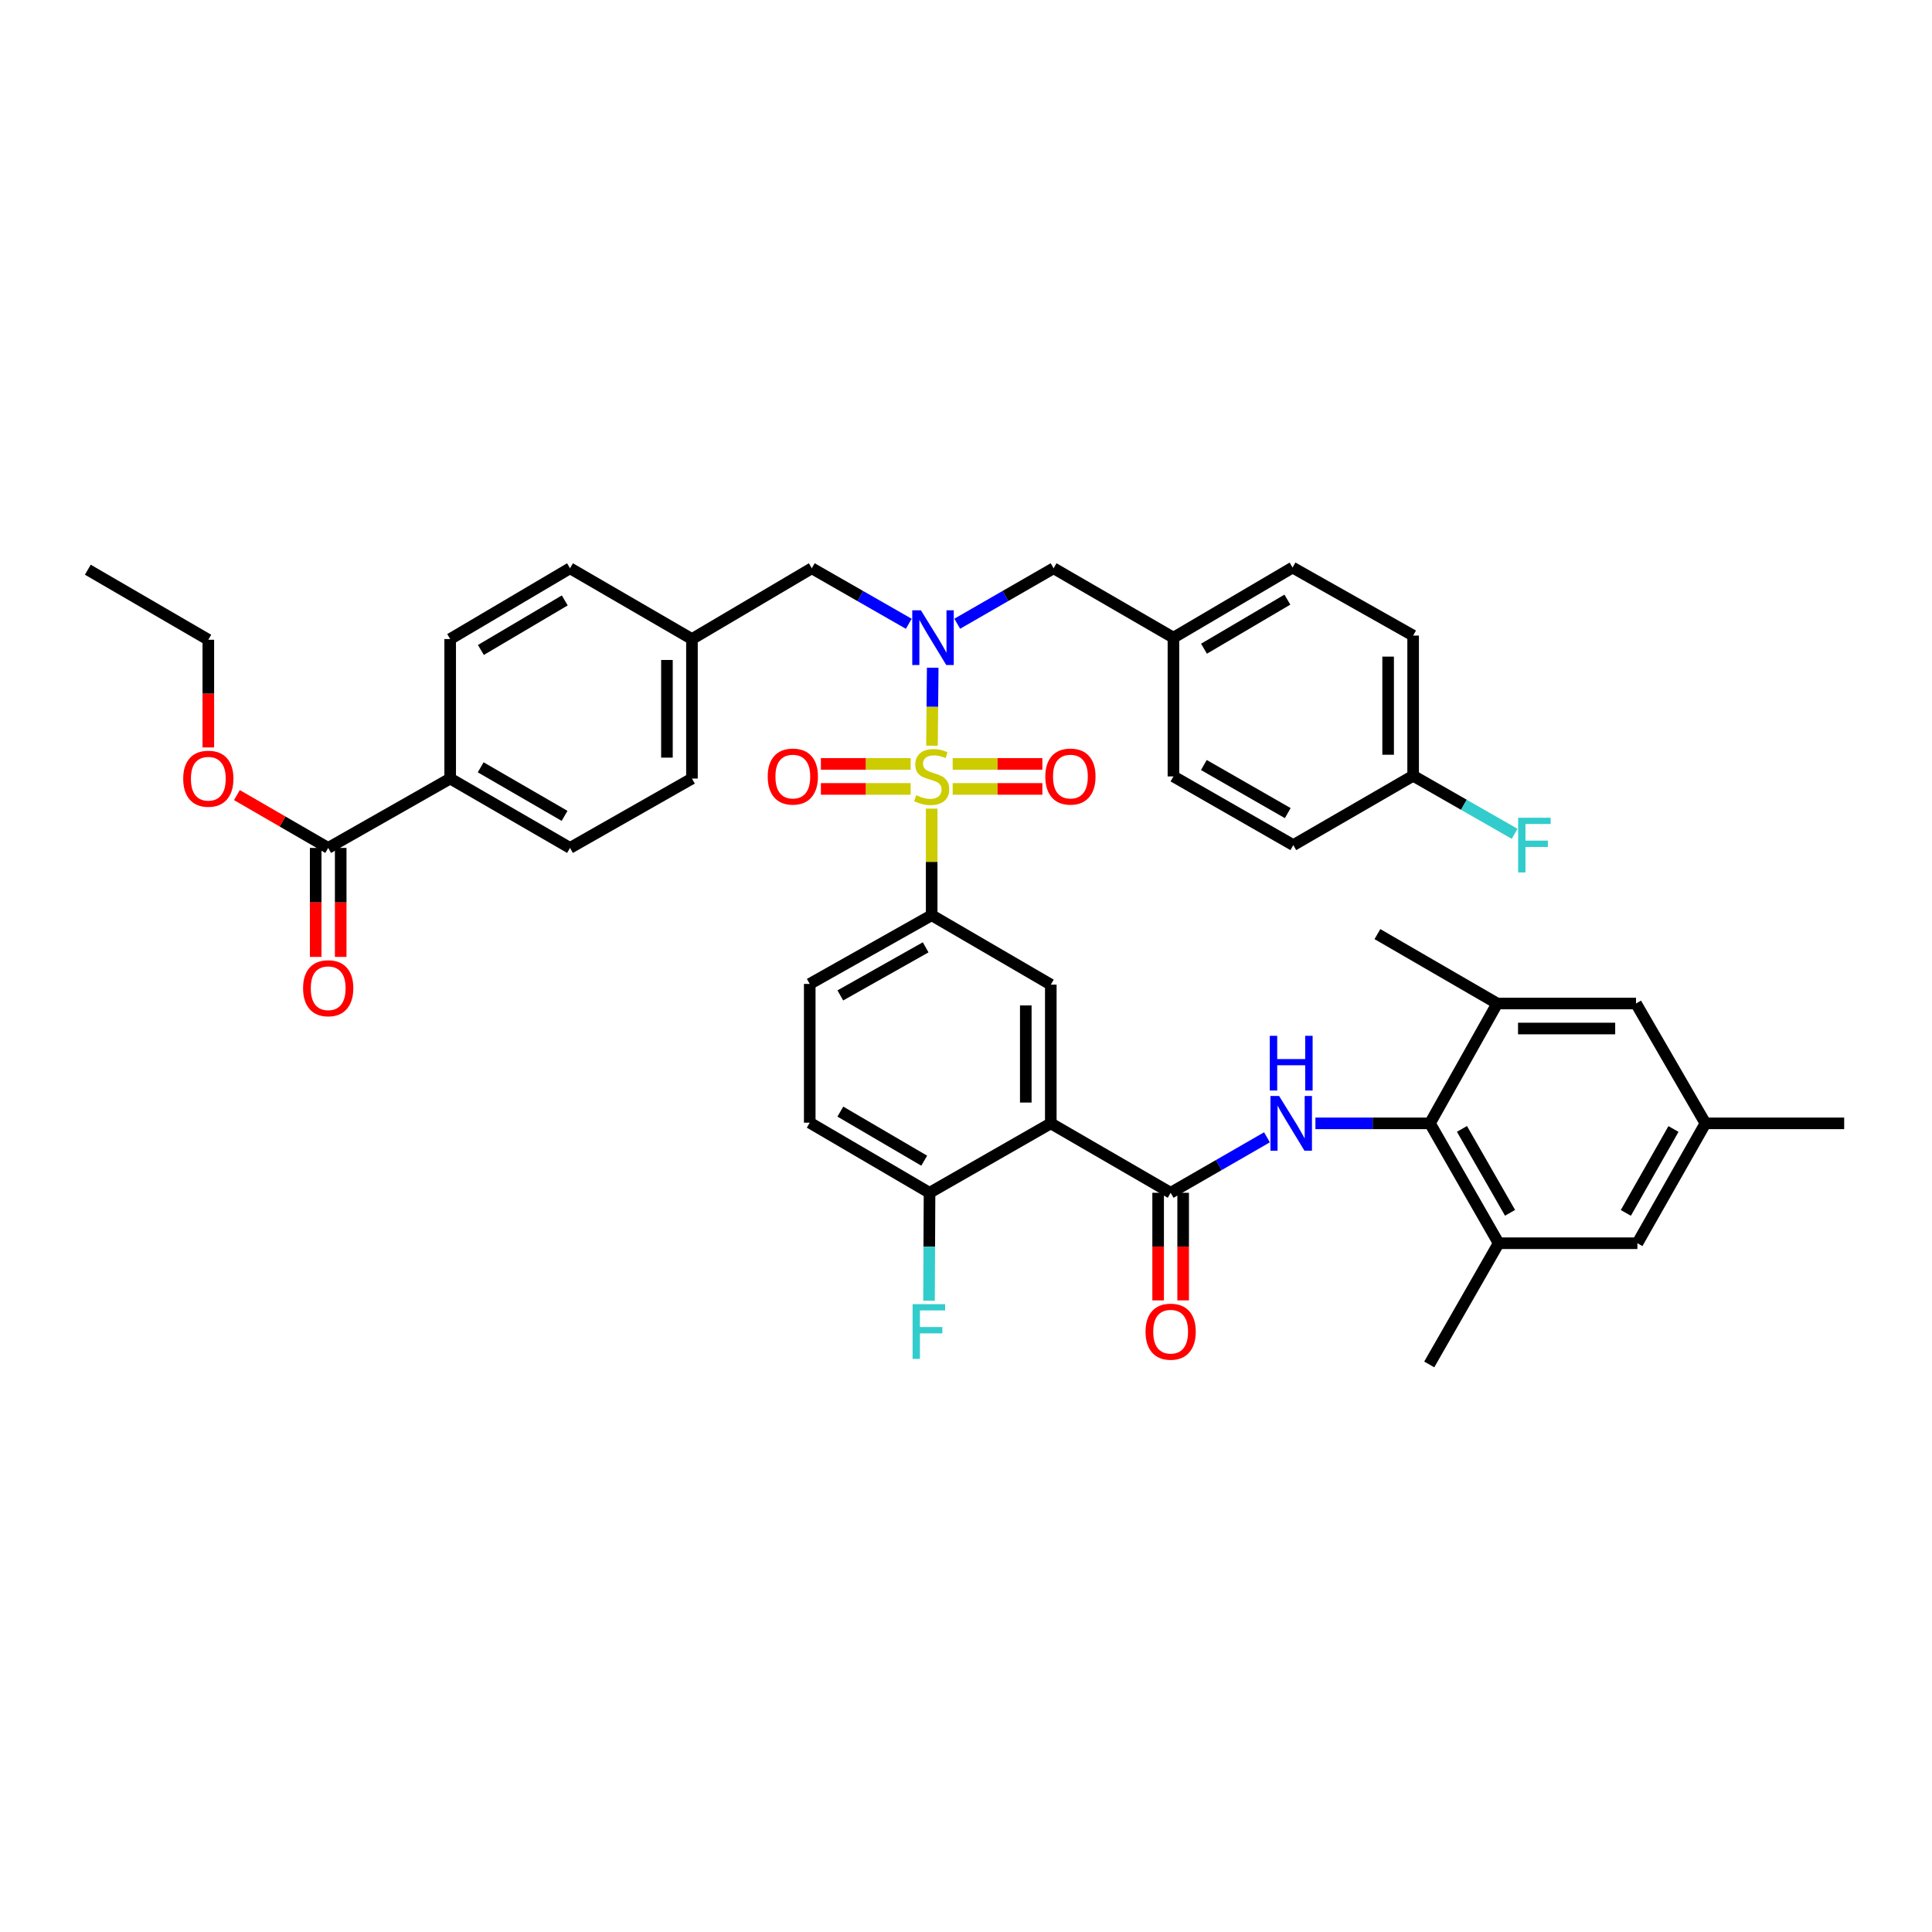 <?xml version='1.0' encoding='iso-8859-1'?>
<svg version='1.1' baseProfile='full'
              xmlns='http://www.w3.org/2000/svg'
                      xmlns:rdkit='http://www.rdkit.org/xml'
                      xmlns:xlink='http://www.w3.org/1999/xlink'
                  xml:space='preserve'
width='1000px' height='1000px' viewBox='0 0 1000 1000'>
<!-- END OF HEADER -->
<rect style='opacity:1.0;fill:#FFFFFF;stroke:none' width='1000' height='1000' x='0' y='0'> </rect>
<path class='bond-1' d='M 482.386,385.956 L 482.58,365.785' style='fill:none;fill-rule:evenodd;stroke:#CCCC00;stroke-width:6px;stroke-linecap:butt;stroke-linejoin:miter;stroke-opacity:1' />
<path class='bond-1' d='M 482.58,365.785 L 482.774,345.614' style='fill:none;fill-rule:evenodd;stroke:#0000FF;stroke-width:6px;stroke-linecap:butt;stroke-linejoin:miter;stroke-opacity:1' />
<path class='bond-4' d='M 482.233,418.548 L 482.233,446.136' style='fill:none;fill-rule:evenodd;stroke:#CCCC00;stroke-width:6px;stroke-linecap:butt;stroke-linejoin:miter;stroke-opacity:1' />
<path class='bond-4' d='M 482.233,446.136 L 482.233,473.724' style='fill:none;fill-rule:evenodd;stroke:#000000;stroke-width:6px;stroke-linecap:butt;stroke-linejoin:miter;stroke-opacity:1' />
<path class='bond-10' d='M 493.108,408.346 L 516.317,408.346' style='fill:none;fill-rule:evenodd;stroke:#CCCC00;stroke-width:6px;stroke-linecap:butt;stroke-linejoin:miter;stroke-opacity:1' />
<path class='bond-10' d='M 516.317,408.346 L 539.525,408.346' style='fill:none;fill-rule:evenodd;stroke:#FF0000;stroke-width:6px;stroke-linecap:butt;stroke-linejoin:miter;stroke-opacity:1' />
<path class='bond-10' d='M 493.108,395.398 L 516.317,395.398' style='fill:none;fill-rule:evenodd;stroke:#CCCC00;stroke-width:6px;stroke-linecap:butt;stroke-linejoin:miter;stroke-opacity:1' />
<path class='bond-10' d='M 516.317,395.398 L 539.525,395.398' style='fill:none;fill-rule:evenodd;stroke:#FF0000;stroke-width:6px;stroke-linecap:butt;stroke-linejoin:miter;stroke-opacity:1' />
<path class='bond-11' d='M 471.356,395.398 L 448.124,395.398' style='fill:none;fill-rule:evenodd;stroke:#CCCC00;stroke-width:6px;stroke-linecap:butt;stroke-linejoin:miter;stroke-opacity:1' />
<path class='bond-11' d='M 448.124,395.398 L 424.892,395.398' style='fill:none;fill-rule:evenodd;stroke:#FF0000;stroke-width:6px;stroke-linecap:butt;stroke-linejoin:miter;stroke-opacity:1' />
<path class='bond-11' d='M 471.356,408.346 L 448.124,408.346' style='fill:none;fill-rule:evenodd;stroke:#CCCC00;stroke-width:6px;stroke-linecap:butt;stroke-linejoin:miter;stroke-opacity:1' />
<path class='bond-11' d='M 448.124,408.346 L 424.892,408.346' style='fill:none;fill-rule:evenodd;stroke:#FF0000;stroke-width:6px;stroke-linecap:butt;stroke-linejoin:miter;stroke-opacity:1' />
<path class='bond-0' d='M 543.892,581.447 L 543.892,509.646' style='fill:none;fill-rule:evenodd;stroke:#000000;stroke-width:6px;stroke-linecap:butt;stroke-linejoin:miter;stroke-opacity:1' />
<path class='bond-0' d='M 530.945,570.677 L 530.945,520.416' style='fill:none;fill-rule:evenodd;stroke:#000000;stroke-width:6px;stroke-linecap:butt;stroke-linejoin:miter;stroke-opacity:1' />
<path class='bond-2' d='M 543.892,581.447 L 605.925,617.384' style='fill:none;fill-rule:evenodd;stroke:#000000;stroke-width:6px;stroke-linecap:butt;stroke-linejoin:miter;stroke-opacity:1' />
<path class='bond-42' d='M 543.892,581.447 L 481.125,617.384' style='fill:none;fill-rule:evenodd;stroke:#000000;stroke-width:6px;stroke-linecap:butt;stroke-linejoin:miter;stroke-opacity:1' />
<path class='bond-13' d='M 470.376,322.872 L 445.281,308.503' style='fill:none;fill-rule:evenodd;stroke:#0000FF;stroke-width:6px;stroke-linecap:butt;stroke-linejoin:miter;stroke-opacity:1' />
<path class='bond-13' d='M 445.281,308.503 L 420.186,294.134' style='fill:none;fill-rule:evenodd;stroke:#000000;stroke-width:6px;stroke-linecap:butt;stroke-linejoin:miter;stroke-opacity:1' />
<path class='bond-14' d='M 495.464,322.839 L 520.401,308.486' style='fill:none;fill-rule:evenodd;stroke:#0000FF;stroke-width:6px;stroke-linecap:butt;stroke-linejoin:miter;stroke-opacity:1' />
<path class='bond-14' d='M 520.401,308.486 L 545.338,294.134' style='fill:none;fill-rule:evenodd;stroke:#000000;stroke-width:6px;stroke-linecap:butt;stroke-linejoin:miter;stroke-opacity:1' />
<path class='bond-3' d='M 605.925,617.384 L 630.855,603.027' style='fill:none;fill-rule:evenodd;stroke:#000000;stroke-width:6px;stroke-linecap:butt;stroke-linejoin:miter;stroke-opacity:1' />
<path class='bond-3' d='M 630.855,603.027 L 655.785,588.669' style='fill:none;fill-rule:evenodd;stroke:#0000FF;stroke-width:6px;stroke-linecap:butt;stroke-linejoin:miter;stroke-opacity:1' />
<path class='bond-16' d='M 599.452,617.384 L 599.452,645.231' style='fill:none;fill-rule:evenodd;stroke:#000000;stroke-width:6px;stroke-linecap:butt;stroke-linejoin:miter;stroke-opacity:1' />
<path class='bond-16' d='M 599.452,645.231 L 599.452,673.077' style='fill:none;fill-rule:evenodd;stroke:#FF0000;stroke-width:6px;stroke-linecap:butt;stroke-linejoin:miter;stroke-opacity:1' />
<path class='bond-16' d='M 612.399,617.384 L 612.399,645.231' style='fill:none;fill-rule:evenodd;stroke:#000000;stroke-width:6px;stroke-linecap:butt;stroke-linejoin:miter;stroke-opacity:1' />
<path class='bond-16' d='M 612.399,645.231 L 612.399,673.077' style='fill:none;fill-rule:evenodd;stroke:#FF0000;stroke-width:6px;stroke-linecap:butt;stroke-linejoin:miter;stroke-opacity:1' />
<path class='bond-5' d='M 680.861,581.447 L 710.501,581.447' style='fill:none;fill-rule:evenodd;stroke:#0000FF;stroke-width:6px;stroke-linecap:butt;stroke-linejoin:miter;stroke-opacity:1' />
<path class='bond-5' d='M 710.501,581.447 L 740.141,581.447' style='fill:none;fill-rule:evenodd;stroke:#000000;stroke-width:6px;stroke-linecap:butt;stroke-linejoin:miter;stroke-opacity:1' />
<path class='bond-6' d='M 482.233,473.724 L 543.892,509.646' style='fill:none;fill-rule:evenodd;stroke:#000000;stroke-width:6px;stroke-linecap:butt;stroke-linejoin:miter;stroke-opacity:1' />
<path class='bond-19' d='M 482.233,473.724 L 419.121,509.279' style='fill:none;fill-rule:evenodd;stroke:#000000;stroke-width:6px;stroke-linecap:butt;stroke-linejoin:miter;stroke-opacity:1' />
<path class='bond-19' d='M 479.121,490.338 L 434.943,515.226' style='fill:none;fill-rule:evenodd;stroke:#000000;stroke-width:6px;stroke-linecap:butt;stroke-linejoin:miter;stroke-opacity:1' />
<path class='bond-7' d='M 740.141,581.447 L 775.697,643.495' style='fill:none;fill-rule:evenodd;stroke:#000000;stroke-width:6px;stroke-linecap:butt;stroke-linejoin:miter;stroke-opacity:1' />
<path class='bond-7' d='M 756.708,584.317 L 781.597,627.75' style='fill:none;fill-rule:evenodd;stroke:#000000;stroke-width:6px;stroke-linecap:butt;stroke-linejoin:miter;stroke-opacity:1' />
<path class='bond-8' d='M 740.141,581.447 L 774.956,519.414' style='fill:none;fill-rule:evenodd;stroke:#000000;stroke-width:6px;stroke-linecap:butt;stroke-linejoin:miter;stroke-opacity:1' />
<path class='bond-18' d='M 775.697,643.495 L 847.512,643.495' style='fill:none;fill-rule:evenodd;stroke:#000000;stroke-width:6px;stroke-linecap:butt;stroke-linejoin:miter;stroke-opacity:1' />
<path class='bond-38' d='M 775.697,643.495 L 739.774,706.233' style='fill:none;fill-rule:evenodd;stroke:#000000;stroke-width:6px;stroke-linecap:butt;stroke-linejoin:miter;stroke-opacity:1' />
<path class='bond-17' d='M 774.956,519.414 L 846.8,519.414' style='fill:none;fill-rule:evenodd;stroke:#000000;stroke-width:6px;stroke-linecap:butt;stroke-linejoin:miter;stroke-opacity:1' />
<path class='bond-17' d='M 785.732,532.362 L 836.024,532.362' style='fill:none;fill-rule:evenodd;stroke:#000000;stroke-width:6px;stroke-linecap:butt;stroke-linejoin:miter;stroke-opacity:1' />
<path class='bond-37' d='M 774.956,519.414 L 712.951,483.492' style='fill:none;fill-rule:evenodd;stroke:#000000;stroke-width:6px;stroke-linecap:butt;stroke-linejoin:miter;stroke-opacity:1' />
<path class='bond-9' d='M 169.873,438.88 L 233.014,402.98' style='fill:none;fill-rule:evenodd;stroke:#000000;stroke-width:6px;stroke-linecap:butt;stroke-linejoin:miter;stroke-opacity:1' />
<path class='bond-20' d='M 163.4,438.88 L 163.4,467.085' style='fill:none;fill-rule:evenodd;stroke:#000000;stroke-width:6px;stroke-linecap:butt;stroke-linejoin:miter;stroke-opacity:1' />
<path class='bond-20' d='M 163.4,467.085 L 163.4,495.289' style='fill:none;fill-rule:evenodd;stroke:#FF0000;stroke-width:6px;stroke-linecap:butt;stroke-linejoin:miter;stroke-opacity:1' />
<path class='bond-20' d='M 176.347,438.88 L 176.347,467.085' style='fill:none;fill-rule:evenodd;stroke:#000000;stroke-width:6px;stroke-linecap:butt;stroke-linejoin:miter;stroke-opacity:1' />
<path class='bond-20' d='M 176.347,467.085 L 176.347,495.289' style='fill:none;fill-rule:evenodd;stroke:#FF0000;stroke-width:6px;stroke-linecap:butt;stroke-linejoin:miter;stroke-opacity:1' />
<path class='bond-29' d='M 169.873,438.88 L 146.246,425.209' style='fill:none;fill-rule:evenodd;stroke:#000000;stroke-width:6px;stroke-linecap:butt;stroke-linejoin:miter;stroke-opacity:1' />
<path class='bond-29' d='M 146.246,425.209 L 122.618,411.538' style='fill:none;fill-rule:evenodd;stroke:#FF0000;stroke-width:6px;stroke-linecap:butt;stroke-linejoin:miter;stroke-opacity:1' />
<path class='bond-12' d='M 481.125,617.384 L 419.121,581.095' style='fill:none;fill-rule:evenodd;stroke:#000000;stroke-width:6px;stroke-linecap:butt;stroke-linejoin:miter;stroke-opacity:1' />
<path class='bond-12' d='M 478.365,600.766 L 434.962,575.364' style='fill:none;fill-rule:evenodd;stroke:#000000;stroke-width:6px;stroke-linecap:butt;stroke-linejoin:miter;stroke-opacity:1' />
<path class='bond-27' d='M 481.125,617.384 L 480.991,645.311' style='fill:none;fill-rule:evenodd;stroke:#000000;stroke-width:6px;stroke-linecap:butt;stroke-linejoin:miter;stroke-opacity:1' />
<path class='bond-27' d='M 480.991,645.311 L 480.857,673.237' style='fill:none;fill-rule:evenodd;stroke:#33CCCC;stroke-width:6px;stroke-linecap:butt;stroke-linejoin:miter;stroke-opacity:1' />
<path class='bond-25' d='M 420.186,294.134 L 358.152,330.768' style='fill:none;fill-rule:evenodd;stroke:#000000;stroke-width:6px;stroke-linecap:butt;stroke-linejoin:miter;stroke-opacity:1' />
<path class='bond-26' d='M 545.338,294.134 L 607.371,330.056' style='fill:none;fill-rule:evenodd;stroke:#000000;stroke-width:6px;stroke-linecap:butt;stroke-linejoin:miter;stroke-opacity:1' />
<path class='bond-15' d='M 233.014,402.98 L 295.04,438.88' style='fill:none;fill-rule:evenodd;stroke:#000000;stroke-width:6px;stroke-linecap:butt;stroke-linejoin:miter;stroke-opacity:1' />
<path class='bond-15' d='M 248.804,397.159 L 292.222,422.289' style='fill:none;fill-rule:evenodd;stroke:#000000;stroke-width:6px;stroke-linecap:butt;stroke-linejoin:miter;stroke-opacity:1' />
<path class='bond-44' d='M 233.014,402.98 L 233.014,330.768' style='fill:none;fill-rule:evenodd;stroke:#000000;stroke-width:6px;stroke-linecap:butt;stroke-linejoin:miter;stroke-opacity:1' />
<path class='bond-21' d='M 846.8,519.414 L 882.73,581.447' style='fill:none;fill-rule:evenodd;stroke:#000000;stroke-width:6px;stroke-linecap:butt;stroke-linejoin:miter;stroke-opacity:1' />
<path class='bond-45' d='M 847.512,643.495 L 882.73,581.447' style='fill:none;fill-rule:evenodd;stroke:#000000;stroke-width:6px;stroke-linecap:butt;stroke-linejoin:miter;stroke-opacity:1' />
<path class='bond-45' d='M 841.535,627.797 L 866.187,584.363' style='fill:none;fill-rule:evenodd;stroke:#000000;stroke-width:6px;stroke-linecap:butt;stroke-linejoin:miter;stroke-opacity:1' />
<path class='bond-22' d='M 419.121,509.279 L 419.121,581.095' style='fill:none;fill-rule:evenodd;stroke:#000000;stroke-width:6px;stroke-linecap:butt;stroke-linejoin:miter;stroke-opacity:1' />
<path class='bond-39' d='M 882.73,581.447 L 954.545,581.447' style='fill:none;fill-rule:evenodd;stroke:#000000;stroke-width:6px;stroke-linecap:butt;stroke-linejoin:miter;stroke-opacity:1' />
<path class='bond-23' d='M 295.04,438.88 L 358.152,402.98' style='fill:none;fill-rule:evenodd;stroke:#000000;stroke-width:6px;stroke-linecap:butt;stroke-linejoin:miter;stroke-opacity:1' />
<path class='bond-24' d='M 233.014,330.768 L 295.04,294.134' style='fill:none;fill-rule:evenodd;stroke:#000000;stroke-width:6px;stroke-linecap:butt;stroke-linejoin:miter;stroke-opacity:1' />
<path class='bond-24' d='M 248.903,336.421 L 292.321,310.777' style='fill:none;fill-rule:evenodd;stroke:#000000;stroke-width:6px;stroke-linecap:butt;stroke-linejoin:miter;stroke-opacity:1' />
<path class='bond-30' d='M 358.152,330.768 L 295.04,294.134' style='fill:none;fill-rule:evenodd;stroke:#000000;stroke-width:6px;stroke-linecap:butt;stroke-linejoin:miter;stroke-opacity:1' />
<path class='bond-31' d='M 358.152,330.768 L 358.152,402.98' style='fill:none;fill-rule:evenodd;stroke:#000000;stroke-width:6px;stroke-linecap:butt;stroke-linejoin:miter;stroke-opacity:1' />
<path class='bond-31' d='M 345.205,341.6 L 345.205,392.148' style='fill:none;fill-rule:evenodd;stroke:#000000;stroke-width:6px;stroke-linecap:butt;stroke-linejoin:miter;stroke-opacity:1' />
<path class='bond-33' d='M 607.371,330.056 L 607.371,401.872' style='fill:none;fill-rule:evenodd;stroke:#000000;stroke-width:6px;stroke-linecap:butt;stroke-linejoin:miter;stroke-opacity:1' />
<path class='bond-34' d='M 607.371,330.056 L 669.03,293.767' style='fill:none;fill-rule:evenodd;stroke:#000000;stroke-width:6px;stroke-linecap:butt;stroke-linejoin:miter;stroke-opacity:1' />
<path class='bond-34' d='M 623.187,335.771 L 666.349,310.369' style='fill:none;fill-rule:evenodd;stroke:#000000;stroke-width:6px;stroke-linecap:butt;stroke-linejoin:miter;stroke-opacity:1' />
<path class='bond-28' d='M 731.438,401.534 L 731.438,328.977' style='fill:none;fill-rule:evenodd;stroke:#000000;stroke-width:6px;stroke-linecap:butt;stroke-linejoin:miter;stroke-opacity:1' />
<path class='bond-28' d='M 718.49,390.65 L 718.49,339.861' style='fill:none;fill-rule:evenodd;stroke:#000000;stroke-width:6px;stroke-linecap:butt;stroke-linejoin:miter;stroke-opacity:1' />
<path class='bond-32' d='M 731.438,401.534 L 757.707,416.556' style='fill:none;fill-rule:evenodd;stroke:#000000;stroke-width:6px;stroke-linecap:butt;stroke-linejoin:miter;stroke-opacity:1' />
<path class='bond-32' d='M 757.707,416.556 L 783.977,431.579' style='fill:none;fill-rule:evenodd;stroke:#33CCCC;stroke-width:6px;stroke-linecap:butt;stroke-linejoin:miter;stroke-opacity:1' />
<path class='bond-43' d='M 731.438,401.534 L 669.404,437.427' style='fill:none;fill-rule:evenodd;stroke:#000000;stroke-width:6px;stroke-linecap:butt;stroke-linejoin:miter;stroke-opacity:1' />
<path class='bond-40' d='M 107.826,386.864 L 107.826,358.999' style='fill:none;fill-rule:evenodd;stroke:#FF0000;stroke-width:6px;stroke-linecap:butt;stroke-linejoin:miter;stroke-opacity:1' />
<path class='bond-40' d='M 107.826,358.999 L 107.826,331.135' style='fill:none;fill-rule:evenodd;stroke:#000000;stroke-width:6px;stroke-linecap:butt;stroke-linejoin:miter;stroke-opacity:1' />
<path class='bond-36' d='M 607.371,401.872 L 669.404,437.427' style='fill:none;fill-rule:evenodd;stroke:#000000;stroke-width:6px;stroke-linecap:butt;stroke-linejoin:miter;stroke-opacity:1' />
<path class='bond-36' d='M 623.115,395.972 L 666.538,420.861' style='fill:none;fill-rule:evenodd;stroke:#000000;stroke-width:6px;stroke-linecap:butt;stroke-linejoin:miter;stroke-opacity:1' />
<path class='bond-35' d='M 669.03,293.767 L 731.438,328.977' style='fill:none;fill-rule:evenodd;stroke:#000000;stroke-width:6px;stroke-linecap:butt;stroke-linejoin:miter;stroke-opacity:1' />
<path class='bond-41' d='M 107.826,331.135 L 45.455,294.875' style='fill:none;fill-rule:evenodd;stroke:#000000;stroke-width:6px;stroke-linecap:butt;stroke-linejoin:miter;stroke-opacity:1' />
<path  class='atom-0' d='M 474.233 411.592
Q 474.553 411.712, 475.873 412.272
Q 477.193 412.832, 478.633 413.192
Q 480.113 413.512, 481.553 413.512
Q 484.233 413.512, 485.793 412.232
Q 487.353 410.912, 487.353 408.632
Q 487.353 407.072, 486.553 406.112
Q 485.793 405.152, 484.593 404.632
Q 483.393 404.112, 481.393 403.512
Q 478.873 402.752, 477.353 402.032
Q 475.873 401.312, 474.793 399.792
Q 473.753 398.272, 473.753 395.712
Q 473.753 392.152, 476.153 389.952
Q 478.593 387.752, 483.393 387.752
Q 486.673 387.752, 490.393 389.312
L 489.473 392.392
Q 486.073 390.992, 483.513 390.992
Q 480.753 390.992, 479.233 392.152
Q 477.713 393.272, 477.753 395.232
Q 477.753 396.752, 478.513 397.672
Q 479.313 398.592, 480.433 399.112
Q 481.593 399.632, 483.513 400.232
Q 486.073 401.032, 487.593 401.832
Q 489.113 402.632, 490.193 404.272
Q 491.313 405.872, 491.313 408.632
Q 491.313 412.552, 488.673 414.672
Q 486.073 416.752, 481.713 416.752
Q 479.193 416.752, 477.273 416.192
Q 475.393 415.672, 473.153 414.752
L 474.233 411.592
' fill='#CCCC00'/>
<path  class='atom-2' d='M 476.664 315.896
L 485.944 330.896
Q 486.864 332.376, 488.344 335.056
Q 489.824 337.736, 489.904 337.896
L 489.904 315.896
L 493.664 315.896
L 493.664 344.216
L 489.784 344.216
L 479.824 327.816
Q 478.664 325.896, 477.424 323.696
Q 476.224 321.496, 475.864 320.816
L 475.864 344.216
L 472.184 344.216
L 472.184 315.896
L 476.664 315.896
' fill='#0000FF'/>
<path  class='atom-4' d='M 662.065 567.287
L 671.345 582.287
Q 672.265 583.767, 673.745 586.447
Q 675.225 589.127, 675.305 589.287
L 675.305 567.287
L 679.065 567.287
L 679.065 595.607
L 675.185 595.607
L 665.225 579.207
Q 664.065 577.287, 662.825 575.087
Q 661.625 572.887, 661.265 572.207
L 661.265 595.607
L 657.585 595.607
L 657.585 567.287
L 662.065 567.287
' fill='#0000FF'/>
<path  class='atom-4' d='M 657.245 536.135
L 661.085 536.135
L 661.085 548.175
L 675.565 548.175
L 675.565 536.135
L 679.405 536.135
L 679.405 564.455
L 675.565 564.455
L 675.565 551.375
L 661.085 551.375
L 661.085 564.455
L 657.245 564.455
L 657.245 536.135
' fill='#0000FF'/>
<path  class='atom-11' d='M 541.049 401.952
Q 541.049 395.152, 544.409 391.352
Q 547.769 387.552, 554.049 387.552
Q 560.329 387.552, 563.689 391.352
Q 567.049 395.152, 567.049 401.952
Q 567.049 408.832, 563.649 412.752
Q 560.249 416.632, 554.049 416.632
Q 547.809 416.632, 544.409 412.752
Q 541.049 408.872, 541.049 401.952
M 554.049 413.432
Q 558.369 413.432, 560.689 410.552
Q 563.049 407.632, 563.049 401.952
Q 563.049 396.392, 560.689 393.592
Q 558.369 390.752, 554.049 390.752
Q 549.729 390.752, 547.369 393.552
Q 545.049 396.352, 545.049 401.952
Q 545.049 407.672, 547.369 410.552
Q 549.729 413.432, 554.049 413.432
' fill='#FF0000'/>
<path  class='atom-12' d='M 397.367 401.952
Q 397.367 395.152, 400.727 391.352
Q 404.087 387.552, 410.367 387.552
Q 416.647 387.552, 420.007 391.352
Q 423.367 395.152, 423.367 401.952
Q 423.367 408.832, 419.967 412.752
Q 416.567 416.632, 410.367 416.632
Q 404.127 416.632, 400.727 412.752
Q 397.367 408.872, 397.367 401.952
M 410.367 413.432
Q 414.687 413.432, 417.007 410.552
Q 419.367 407.632, 419.367 401.952
Q 419.367 396.392, 417.007 393.592
Q 414.687 390.752, 410.367 390.752
Q 406.047 390.752, 403.687 393.552
Q 401.367 396.352, 401.367 401.952
Q 401.367 407.672, 403.687 410.552
Q 406.047 413.432, 410.367 413.432
' fill='#FF0000'/>
<path  class='atom-17' d='M 592.925 689.273
Q 592.925 682.473, 596.285 678.673
Q 599.645 674.873, 605.925 674.873
Q 612.205 674.873, 615.565 678.673
Q 618.925 682.473, 618.925 689.273
Q 618.925 696.153, 615.525 700.073
Q 612.125 703.953, 605.925 703.953
Q 599.685 703.953, 596.285 700.073
Q 592.925 696.193, 592.925 689.273
M 605.925 700.753
Q 610.245 700.753, 612.565 697.873
Q 614.925 694.953, 614.925 689.273
Q 614.925 683.713, 612.565 680.913
Q 610.245 678.073, 605.925 678.073
Q 601.605 678.073, 599.245 680.873
Q 596.925 683.673, 596.925 689.273
Q 596.925 694.993, 599.245 697.873
Q 601.605 700.753, 605.925 700.753
' fill='#FF0000'/>
<path  class='atom-21' d='M 156.873 511.503
Q 156.873 504.703, 160.233 500.903
Q 163.593 497.103, 169.873 497.103
Q 176.153 497.103, 179.513 500.903
Q 182.873 504.703, 182.873 511.503
Q 182.873 518.383, 179.473 522.303
Q 176.073 526.183, 169.873 526.183
Q 163.633 526.183, 160.233 522.303
Q 156.873 518.423, 156.873 511.503
M 169.873 522.983
Q 174.193 522.983, 176.513 520.103
Q 178.873 517.183, 178.873 511.503
Q 178.873 505.943, 176.513 503.143
Q 174.193 500.303, 169.873 500.303
Q 165.553 500.303, 163.193 503.103
Q 160.873 505.903, 160.873 511.503
Q 160.873 517.223, 163.193 520.103
Q 165.553 522.983, 169.873 522.983
' fill='#FF0000'/>
<path  class='atom-28' d='M 472.36 675.033
L 489.2 675.033
L 489.2 678.273
L 476.16 678.273
L 476.16 686.873
L 487.76 686.873
L 487.76 690.153
L 476.16 690.153
L 476.16 703.353
L 472.36 703.353
L 472.36 675.033
' fill='#33CCCC'/>
<path  class='atom-30' d='M 94.826 403.06
Q 94.826 396.26, 98.186 392.46
Q 101.546 388.66, 107.826 388.66
Q 114.106 388.66, 117.466 392.46
Q 120.826 396.26, 120.826 403.06
Q 120.826 409.94, 117.426 413.86
Q 114.026 417.74, 107.826 417.74
Q 101.586 417.74, 98.186 413.86
Q 94.826 409.98, 94.826 403.06
M 107.826 414.54
Q 112.146 414.54, 114.466 411.66
Q 116.826 408.74, 116.826 403.06
Q 116.826 397.5, 114.466 394.7
Q 112.146 391.86, 107.826 391.86
Q 103.506 391.86, 101.146 394.66
Q 98.826 397.46, 98.826 403.06
Q 98.826 408.78, 101.146 411.66
Q 103.506 414.54, 107.826 414.54
' fill='#FF0000'/>
<path  class='atom-33' d='M 785.784 423.267
L 802.624 423.267
L 802.624 426.507
L 789.584 426.507
L 789.584 435.107
L 801.184 435.107
L 801.184 438.387
L 789.584 438.387
L 789.584 451.587
L 785.784 451.587
L 785.784 423.267
' fill='#33CCCC'/>
</svg>
